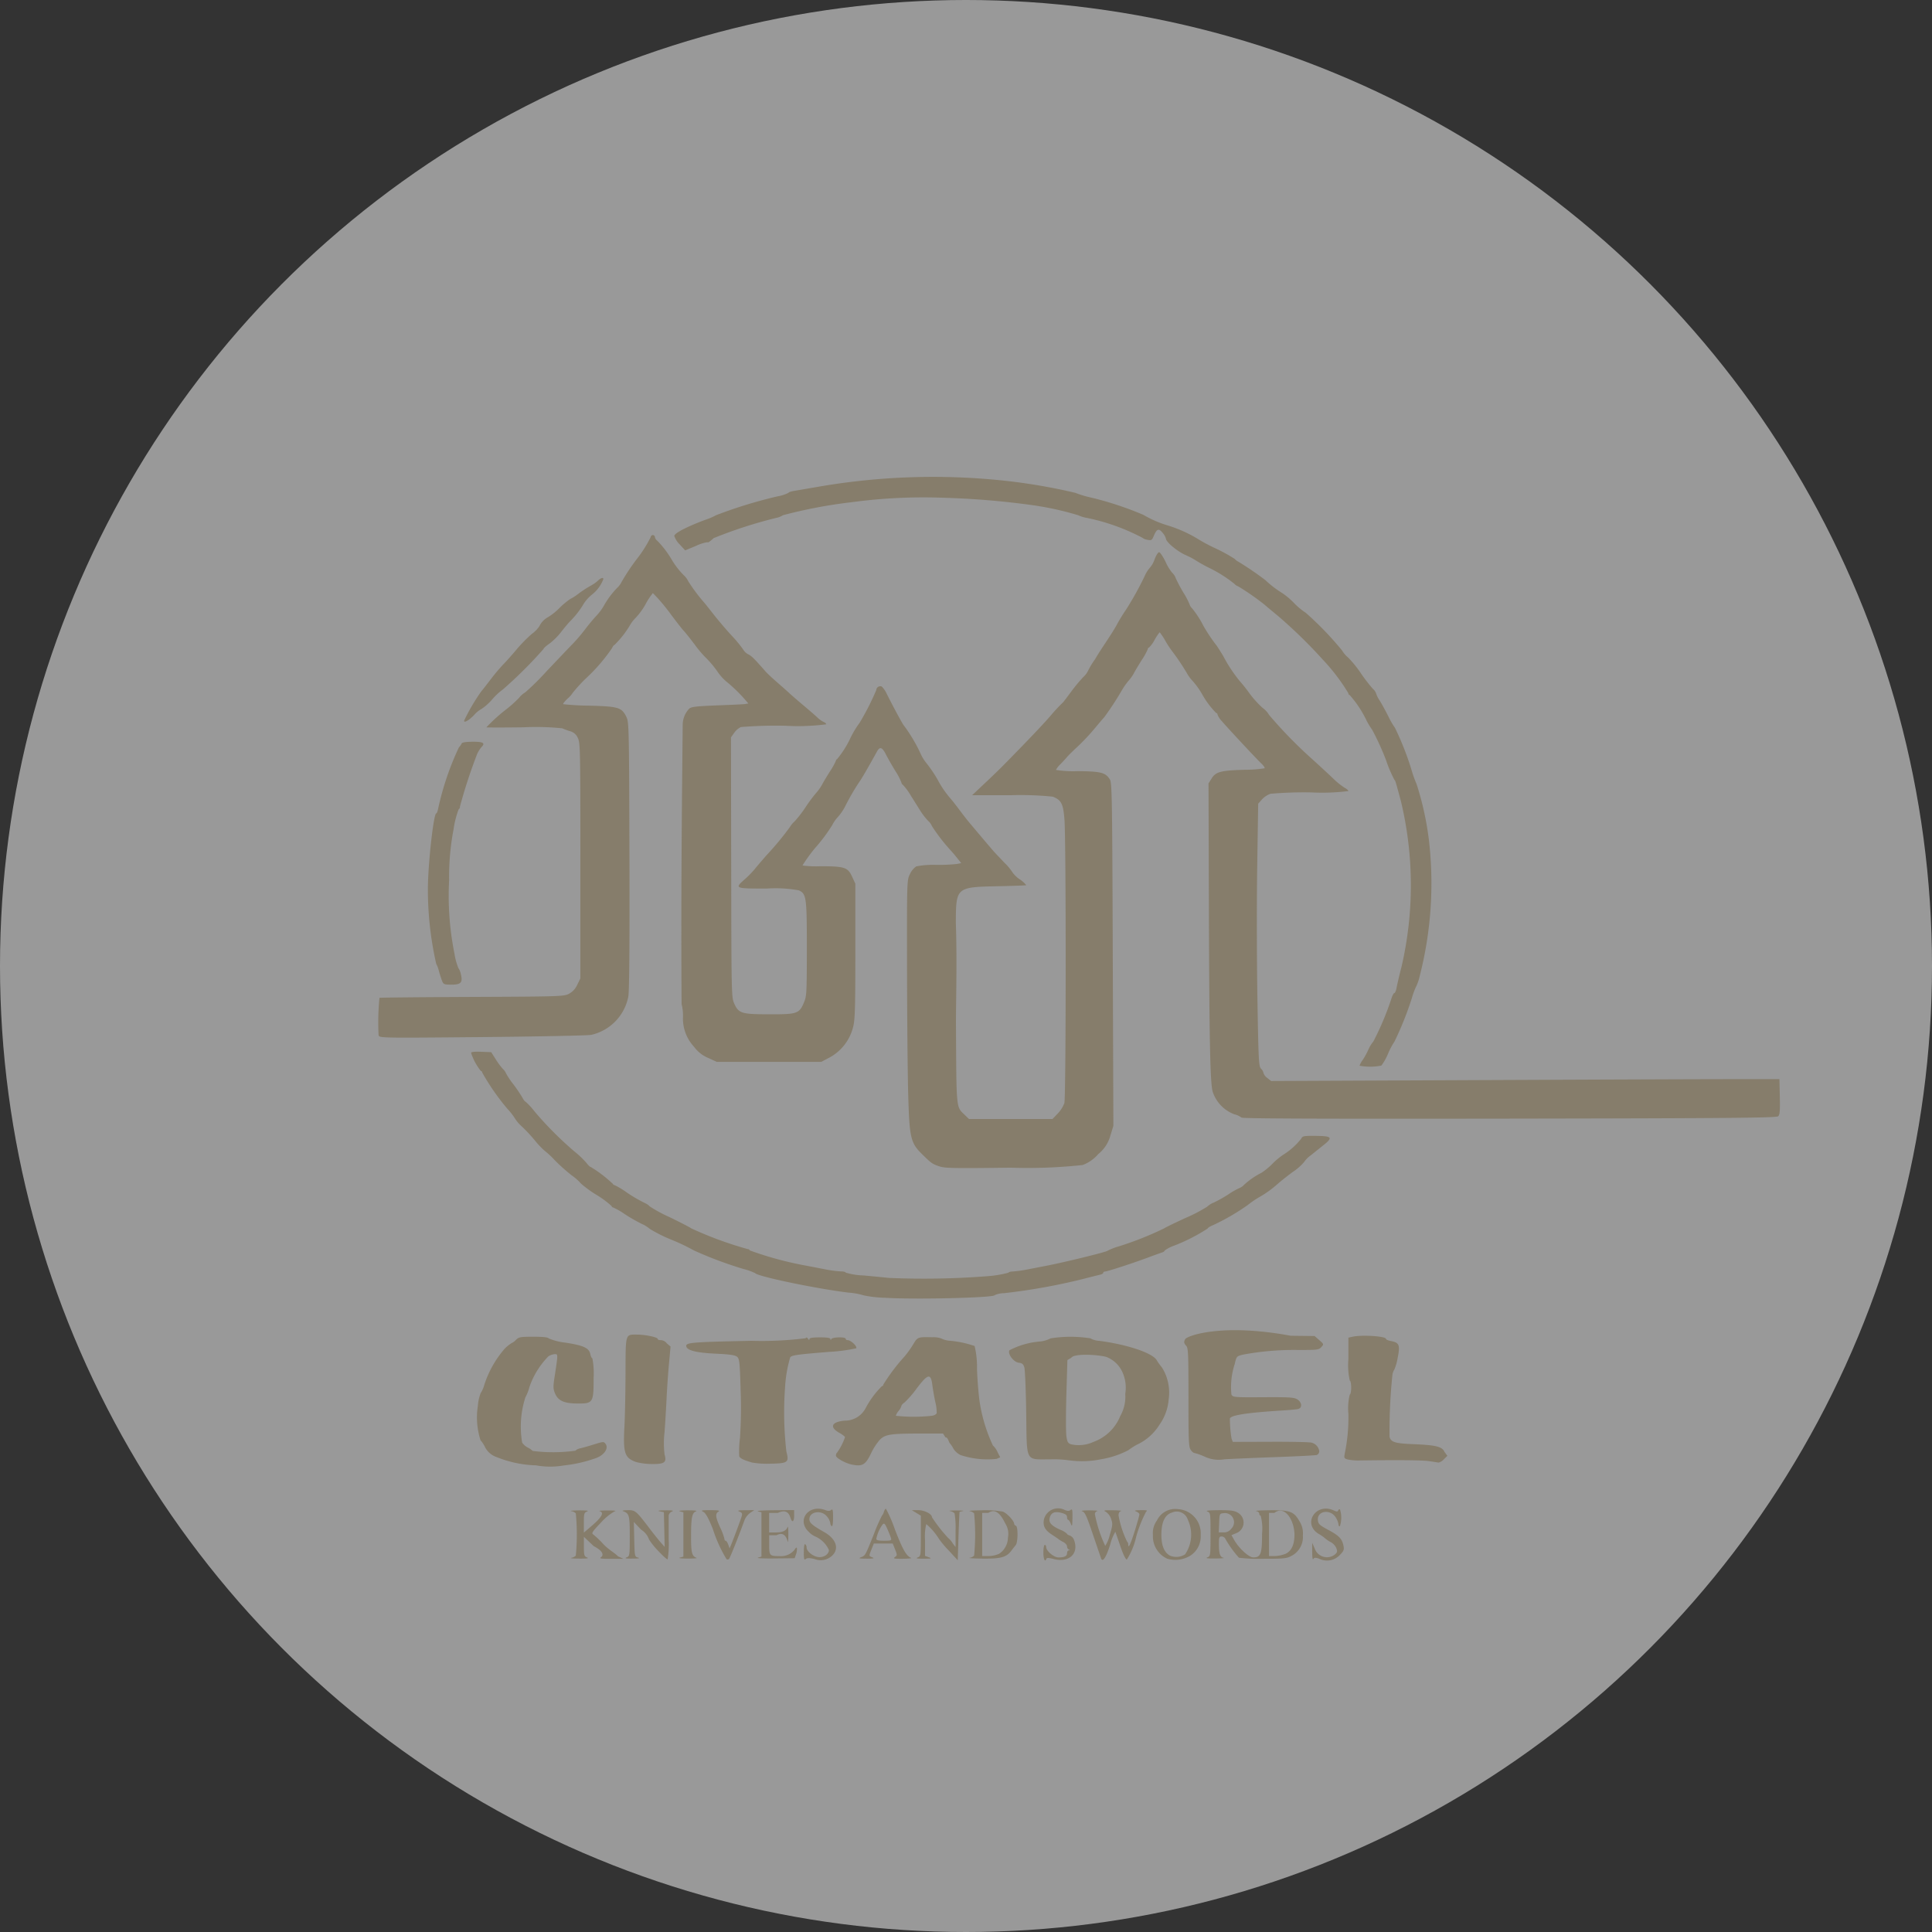 <?xml version="1.0" encoding="UTF-8"?> <svg xmlns="http://www.w3.org/2000/svg" xmlns:xlink="http://www.w3.org/1999/xlink" width="156" height="156" viewBox="0 0 156 156"><rect x="0" y="0" width="156" height="156" fill="#333333" stroke="none"/><defs><clipPath id="clip-path"><rect id="Rechteck_142" data-name="Rechteck 142" width="113.178" height="87.489" fill="#867d6b"></rect></clipPath></defs><g id="marken_citadel" transform="translate(-575 -319)"><circle id="Ellipse_14" data-name="Ellipse 14" cx="78" cy="78" r="78" transform="translate(575 319)" fill="rgba(255,255,255,0.5)"></circle><g id="Gruppe_550" data-name="Gruppe 550" transform="translate(389.305 205.697)"><g id="Gruppe_549" data-name="Gruppe 549" transform="translate(216.231 151.815)" clip-path="url(#clip-path)"><path id="Pfad_1522" data-name="Pfad 1522" d="M223.166,171.5a15.791,15.791,0,0,1,1.395-2.381c.069-.073.4-.5.742-.946a15.813,15.813,0,0,1,1.024-1.219c.224-.223.7-.759,1.062-1.191a11.885,11.885,0,0,1,1.253-1.28,2.391,2.391,0,0,0,.6-.611,1.684,1.684,0,0,1,.725-.751,4.925,4.925,0,0,0,.906-.731,6.138,6.138,0,0,1,.877-.728,3.9,3.9,0,0,0,.673-.436,9.4,9.4,0,0,1,.957-.624,2.924,2.924,0,0,0,.591-.41c.222-.222.443-.29.443-.135a2.856,2.856,0,0,1-.943,1.273,3.266,3.266,0,0,0-.631.7,7.1,7.1,0,0,1-1.116,1.442c-.16.163-.492.561-.74.885a5.205,5.205,0,0,1-.927.917c-.263.179-.479.378-.479.436a35.507,35.507,0,0,1-3.266,3.254,4.981,4.981,0,0,0-.853.787,4.392,4.392,0,0,1-.873.789,2.152,2.152,0,0,0-.616.505C223.548,171.478,223.166,171.695,223.166,171.5Zm-1.779,21c-.066-.171-.184-.537-.261-.816a2.26,2.26,0,0,0-.211-.561,27.089,27.089,0,0,1-.671-6.025c0-1.966.459-6.119.676-6.119.046,0,.119-.19.161-.421a23,23,0,0,1,1.669-4.913,1.061,1.061,0,0,0,.218-.307c.029-.086.335-.138.87-.142.853-.009,1.058.1.755.406a2.629,2.629,0,0,0-.348.525,42.033,42.033,0,0,0-1.414,4.309.247.247,0,0,1-.107.225,7.562,7.562,0,0,0-.408,1.611,20.336,20.336,0,0,0-.357,4.1,23.564,23.564,0,0,0,.436,5.96,5.029,5.029,0,0,0,.306,1.124,1.4,1.4,0,0,1,.208.521c.164.664,0,.834-.779.834C221.554,192.806,221.5,192.781,221.386,192.5Zm74.081,6.857a2.034,2.034,0,0,1,.27-.486,5.712,5.712,0,0,0,.443-.811,2.717,2.717,0,0,1,.4-.653,22.969,22.969,0,0,0,1.471-3.5c.074-.233.179-.423.233-.423s.133-.189.175-.421.219-1,.4-1.7a29.087,29.087,0,0,0-.056-13.4c-.436-1.614-.44-1.625-.514-1.686a10.369,10.369,0,0,1-.681-1.6,21.5,21.5,0,0,0-1.118-2.447,5.581,5.581,0,0,1-.474-.787,8.728,8.728,0,0,0-1.348-2.024c-.054,0-.1-.065-.1-.14a15.891,15.891,0,0,0-2.058-2.707,40.108,40.108,0,0,0-3.621-3.532c-.494-.406-.974-.807-1.068-.893a20.1,20.1,0,0,0-2.153-1.5.691.691,0,0,1-.3-.2,10.858,10.858,0,0,0-2.124-1.332,12.032,12.032,0,0,1-1.049-.594,5.971,5.971,0,0,0-.788-.406c-.7-.325-1.574-1.061-1.574-1.331a1.26,1.26,0,0,0-.263-.459c-.307-.382-.474-.325-.711.244-.15.358-.194.386-.516.32a.865.865,0,0,1-.415-.167,16.772,16.772,0,0,0-4.473-1.6,2.686,2.686,0,0,1-.705-.217,24.625,24.625,0,0,0-3.823-.831,65.816,65.816,0,0,0-7.085-.58,43.233,43.233,0,0,0-7.365.358,39.149,39.149,0,0,0-5.565,1.053,1.56,1.56,0,0,1-.563.22,37.019,37.019,0,0,0-5.026,1.627c-.362.322-.464.386-.518.332a3.448,3.448,0,0,0-.922.3l-.866.359-.438-.477a1.745,1.745,0,0,1-.44-.687c0-.223,1.024-.754,2.531-1.313a5.076,5.076,0,0,0,.844-.363,37.663,37.663,0,0,1,4.975-1.525,3.044,3.044,0,0,0,.872-.283c0-.041.164-.1.365-.139l2.332-.4a54.35,54.35,0,0,1,14.562-.459,46.822,46.822,0,0,1,5.9,1,8.4,8.4,0,0,0,1.349.4,26.744,26.744,0,0,1,4.149,1.379,8.941,8.941,0,0,0,2.036.876,10.929,10.929,0,0,1,2.23.988,13.586,13.586,0,0,0,1.519.823,12.968,12.968,0,0,1,1.592.873.926.926,0,0,0,.281.217,25.262,25.262,0,0,1,2.2,1.5,8.061,8.061,0,0,0,1.37,1.049,6.053,6.053,0,0,1,.929.787,5.375,5.375,0,0,0,.943.787,25.779,25.779,0,0,1,2.944,3.054,2.168,2.168,0,0,0,.482.561,9.077,9.077,0,0,1,1.034,1.275,13.038,13.038,0,0,0,.971,1.261.857.857,0,0,1,.259.367,2.133,2.133,0,0,0,.292.581c.158.253.47.822.691,1.261a6.322,6.322,0,0,0,.54.937,23.38,23.38,0,0,1,1.357,3.466,8.583,8.583,0,0,0,.386,1.068,24.31,24.31,0,0,1,1,4.554,30.136,30.136,0,0,1-.742,10.937,3.916,3.916,0,0,1-.27.815,5.77,5.77,0,0,0-.359.955,26.206,26.206,0,0,1-1.412,3.537,5.613,5.613,0,0,0-.51.956,4.369,4.369,0,0,1-.549.983A4.649,4.649,0,0,1,295.467,199.353Zm-33.957,8.116c-.561-.2-.619-.246-1.365-.977-.928-.909-1.022-1.319-1.119-4.862-.048-1.67-.088-6.234-.094-10.143-.011-7.07-.011-7.108.233-7.607a1.527,1.527,0,0,1,.513-.625,7.189,7.189,0,0,1,1.6-.122,14.057,14.057,0,0,0,1.679-.072l.35-.069-.325-.407c-.178-.225-.421-.509-.536-.632a14.569,14.569,0,0,1-1.5-1.945,1.182,1.182,0,0,0-.317-.436,5.4,5.4,0,0,1-.6-.768c-.156-.247-.5-.8-.776-1.237a5.022,5.022,0,0,0-.637-.877.307.307,0,0,1-.141-.214,5.071,5.071,0,0,0-.486-.924c-.269-.436-.61-1.036-.759-1.329-.312-.61-.494-.665-.734-.225-.592,1.08-1.323,2.342-1.385,2.389a18.278,18.278,0,0,0-1.183,2.039,4.353,4.353,0,0,1-.579.843,2.809,2.809,0,0,0-.459.658,13.7,13.7,0,0,1-1.39,1.857,12.78,12.78,0,0,0-1.011,1.4,8.619,8.619,0,0,0,1.433.061c1.96,0,2.224.085,2.566.823l.27.582v5.437c0,4.557-.027,5.546-.173,6.111a3.854,3.854,0,0,1-1.975,2.525l-.605.319h-8.433l-.7-.322a2.679,2.679,0,0,1-1.139-.9,3.336,3.336,0,0,1-.893-2.4,3.631,3.631,0,0,0-.111-1.041c-.058-7.992.021-16,.089-22.6a1.935,1.935,0,0,1,.521-1.256c.178-.158.569-.2,2.292-.269,1.142-.041,2.152-.09,2.245-.11s.2-.034.242-.04a12.723,12.723,0,0,0-1.815-1.807,3.953,3.953,0,0,1-.715-.825,8.261,8.261,0,0,0-.879-1.041,8.5,8.5,0,0,1-.9-1.057c-.348-.464-.751-.974-.9-1.131s-.594-.732-1-1.275a16.989,16.989,0,0,0-1.116-1.38l-.385-.4-.2.264a6.165,6.165,0,0,0-.432.714,5.728,5.728,0,0,1-.736,1,2.9,2.9,0,0,0-.5.65,7.892,7.892,0,0,1-1.229,1.558c-.048,0-.139.118-.2.259a14.333,14.333,0,0,1-2.12,2.456,12.589,12.589,0,0,0-1.057,1.158,2.033,2.033,0,0,1-.413.463c-.225.214-.384.415-.35.448a20.7,20.7,0,0,0,2.124.119c2.344.067,2.586.139,2.967.891.218.434.225.7.255,11.127.021,7.042-.009,10.943-.086,11.451a3.937,3.937,0,0,1-3,3.114c-.345.057-4.332.136-8.861.179-8.2.074-8.238.074-8.308-.151a20.17,20.17,0,0,1,.071-3.019c.023-.022,3.378-.054,7.457-.073,7.08-.03,7.436-.041,7.838-.25a1.517,1.517,0,0,0,.675-.731l.252-.513v-9.5c0-9-.01-9.523-.206-9.917a.926.926,0,0,0-.619-.543,6.219,6.219,0,0,1-.645-.236,20.972,20.972,0,0,0-3.176-.079c-1.617.022-2.942.019-2.942,0a13.645,13.645,0,0,1,1.655-1.493,9.461,9.461,0,0,0,.985-.893,1.768,1.768,0,0,1,.5-.438,21.407,21.407,0,0,0,1.716-1.7c.887-.935,1.846-1.943,2.133-2.237a13.533,13.533,0,0,0,.971-1.139c.248-.33.648-.816.893-1.075a4.72,4.72,0,0,0,.6-.787,6.993,6.993,0,0,1,1.092-1.483,1.726,1.726,0,0,0,.365-.482,16.75,16.75,0,0,1,1.225-1.848,10.146,10.146,0,0,0,1.135-1.793.169.169,0,0,1,.337,0,.48.48,0,0,0,.2.308,7.935,7.935,0,0,1,1.145,1.5,6.489,6.489,0,0,0,.985,1.279,1.635,1.635,0,0,1,.365.491,14.149,14.149,0,0,0,1.326,1.767c.079.094.42.525.76.958s.978,1.183,1.421,1.664a9.7,9.7,0,0,1,.93,1.125,1.032,1.032,0,0,0,.413.386c.258.123.481.346,1.4,1.393.128.147.557.544.948.885s.82.719.949.842.611.544,1.074.933,1,.849,1.181,1.022a2.185,2.185,0,0,0,.533.387c.11.038.2.123.2.185a17.853,17.853,0,0,1-3.31.116,35,35,0,0,0-3.585.106,1.509,1.509,0,0,0-.536.47l-.258.363.019,10.5c.017,10.3.022,10.5.248,11,.356.786.585.855,2.8.86,2.26.007,2.438-.052,2.81-.911.235-.551.246-.72.25-4.364,0-4.171-.034-4.454-.65-4.734a10.441,10.441,0,0,0-2.594-.143c-2.581,0-2.61-.011-1.77-.75a8.078,8.078,0,0,0,.823-.843c.172-.217.6-.714.943-1.106a24.445,24.445,0,0,0,1.885-2.276,1.882,1.882,0,0,1,.371-.446,9.428,9.428,0,0,0,.887-1.148,12.421,12.421,0,0,1,.846-1.142,3.838,3.838,0,0,0,.485-.675c.086-.172.374-.654.639-1.074a5.416,5.416,0,0,0,.482-.861.164.164,0,0,1,.1-.138A7.91,7.91,0,0,0,254.313,173a7.686,7.686,0,0,1,.792-1.335,21.471,21.471,0,0,0,1.345-2.643.321.321,0,0,1,.441-.285,1.971,1.971,0,0,1,.4.583c.548,1.095,1.315,2.513,1.392,2.569a12.757,12.757,0,0,1,1.387,2.361,3.479,3.479,0,0,0,.434.678,10.279,10.279,0,0,1,1.008,1.528,8.184,8.184,0,0,0,.941,1.337c.163.185.485.6.717.913s.609.8.835,1.068.734.871,1.125,1.334.786.924.878,1.023l.815.861a4.287,4.287,0,0,1,.648.783,2.3,2.3,0,0,0,.564.531,2.264,2.264,0,0,1,.527.47c-.022.023-1.058.061-2.3.086-3.365.071-3.375.079-3.389,2.944.113,3.218,0,6.513.011,8.287.04,6.882.007,6.556.7,7.225l.35.339h6.747l.42-.44a2.515,2.515,0,0,0,.535-.844c.139-.5.145-21.249.006-22.924-.1-1.254-.261-1.558-.949-1.82a26.094,26.094,0,0,0-3.405-.116h-3.1l.985-.929c.543-.509,1.212-1.155,1.486-1.433,1.9-1.927,3.253-3.346,3.866-4.06A14.032,14.032,0,0,1,271.544,170c.308-.387.57-.766.866-1.144.213-.278.555-.678.76-.889a1.7,1.7,0,0,0,.37-.484,6.224,6.224,0,0,1,.564-.933c.565-.967,1.235-1.856,1.738-2.749a13.879,13.879,0,0,1,.772-1.267,25.541,25.541,0,0,0,1.51-2.721,2.471,2.471,0,0,1,.424-.676,2.038,2.038,0,0,0,.38-.684c.116-.308.278-.561.357-.561s.319.353.53.787a3.676,3.676,0,0,0,.527.868,1.143,1.143,0,0,1,.291.451,13.166,13.166,0,0,0,.634,1.187,5.819,5.819,0,0,1,.482.927.67.67,0,0,0,.2.308,8.032,8.032,0,0,1,.926,1.438,14.321,14.321,0,0,0,1.006,1.511c.039.03.295.429.572.884a11.971,11.971,0,0,0,1.332,2.028,12.44,12.44,0,0,1,.786.99,8.014,8.014,0,0,0,1.073,1.191,1.807,1.807,0,0,1,.518.563,36.463,36.463,0,0,0,3.6,3.676c.578.527,1.307,1.2,1.619,1.5a5.554,5.554,0,0,0,.878.705c.171.09.309.211.309.272a16.885,16.885,0,0,1-2.953.11,31.523,31.523,0,0,0-3.331.108,1.758,1.758,0,0,0-.689.454l-.308.347-.079,5.082c-.043,2.8-.035,7.567.016,10.6.084,5.03.11,5.535.29,5.714a.66.66,0,0,1,.2.35.809.809,0,0,0,.308.4l.311.248,16.248-.073c8.937-.04,18.171-.076,20.521-.078l4.271,0,.033,1.418c.024,1.1,0,1.452-.128,1.577s-3.281.164-21.71.192c-14.941.022-21.574,0-21.629-.085a1.583,1.583,0,0,0-.586-.267,2.926,2.926,0,0,1-1.748-1.843c-.2-.8-.268-4.216-.3-15.428l-.029-9.445.251-.4c.332-.537.742-.645,2.65-.7a10.384,10.384,0,0,0,1.623-.121c.04-.041-.076-.213-.258-.385-.356-.333-2.6-2.738-3.181-3.409A1.675,1.675,0,0,1,284,171a.119.119,0,0,0-.107-.127,6.927,6.927,0,0,1-1.13-1.51,6.288,6.288,0,0,0-.861-1.175,3.21,3.21,0,0,1-.39-.561,18.643,18.643,0,0,0-1.225-1.812,8.384,8.384,0,0,1-.491-.76,5.232,5.232,0,0,0-.464-.7,4.208,4.208,0,0,0-.413.619,2.225,2.225,0,0,1-.456.619.1.1,0,0,0-.085.111,5.045,5.045,0,0,1-.48.872c-.263.418-.553.9-.643,1.078a3.147,3.147,0,0,1-.415.592,5.539,5.539,0,0,0-.548.775,24.5,24.5,0,0,1-1.435,2.195c-.089.091-.459.529-.824.968a17.571,17.571,0,0,1-1.326,1.405c-.362.332-.739.7-.838.822s-.345.386-.546.594a1.766,1.766,0,0,0-.367.465,8.662,8.662,0,0,0,1.74.1c1.893.017,2.249.107,2.61.658.177.272.194,1.347.239,14.137l.049,13.846-.239.775a2.873,2.873,0,0,1-.977,1.5,3.093,3.093,0,0,1-1.259.885,41.064,41.064,0,0,1-5.812.217C262.581,207.648,261.96,207.633,261.51,207.469Zm-4.439,10.618a9.445,9.445,0,0,1-1.631-.192,5.723,5.723,0,0,0-1.239-.224c-2.551-.308-7.334-1.3-7.53-1.571a5.059,5.059,0,0,0-.96-.34,31.974,31.974,0,0,1-4-1.5,16.161,16.161,0,0,0-1.744-.835,12.228,12.228,0,0,1-1.8-.894,2.637,2.637,0,0,0-.673-.417,13.979,13.979,0,0,1-1.371-.789,5.56,5.56,0,0,0-.929-.532.108.108,0,0,1-.108-.1,7.5,7.5,0,0,0-1.236-.918,9.04,9.04,0,0,1-1.237-.9,4.3,4.3,0,0,0-.759-.672,14.9,14.9,0,0,1-1.377-1.232,7.151,7.151,0,0,0-.794-.743,6.547,6.547,0,0,1-.821-.867,13.028,13.028,0,0,0-1.04-1.112,2.95,2.95,0,0,1-.548-.638,5.427,5.427,0,0,0-.627-.8,18.6,18.6,0,0,1-2.017-2.907.121.121,0,0,0-.111-.128,4.594,4.594,0,0,1-.789-1.465c0-.076.29-.107.815-.086l.812.033.356.561a5.851,5.851,0,0,0,.591.8.893.893,0,0,1,.237.326,6.187,6.187,0,0,0,.591.889,12.222,12.222,0,0,1,.751,1.106c.086.169.194.308.237.308a5.435,5.435,0,0,1,.739.8,28.486,28.486,0,0,0,3.219,3.229,7.515,7.515,0,0,1,.973.927c.134.18.291.328.351.328a10.514,10.514,0,0,1,1.778,1.36.164.164,0,0,0,.138.1,6.425,6.425,0,0,1,.977.589,12.056,12.056,0,0,0,1.351.8c.262.118.477.257.477.307a11.5,11.5,0,0,0,1.658.9c.913.445,1.684.845,1.716.89a29.828,29.828,0,0,0,4.568,1.679c.085,0,.153.045.153.1a27.415,27.415,0,0,0,4.274,1.183c.525.1,1.345.256,1.822.35a9.184,9.184,0,0,0,1.265.168c.219,0,.4.044.4.1a5.568,5.568,0,0,0,1.435.227c.788.073,1.71.161,2.051.2a66.059,66.059,0,0,0,7.871-.133,9.249,9.249,0,0,0,1.779-.286c.022-.056.181-.1.354-.1a10.023,10.023,0,0,0,1.2-.169l1.5-.29c1.5-.29,4.87-1.116,4.947-1.213a4.929,4.929,0,0,1,.845-.335,26.249,26.249,0,0,0,3.764-1.492c.032-.038.79-.407,1.687-.821a12.2,12.2,0,0,0,1.755-.913,1.669,1.669,0,0,1,.537-.335,10.636,10.636,0,0,0,1.2-.676,5.863,5.863,0,0,1,.881-.5,1.021,1.021,0,0,0,.364-.259,6.308,6.308,0,0,1,1.418-.976,5.573,5.573,0,0,0,.879-.73,5.492,5.492,0,0,1,.883-.73,5.674,5.674,0,0,0,1.432-1.286c.1-.217.195-.234,1.2-.225,1.279.013,1.375.127.615.734-.262.208-.727.582-1.034.831a2.121,2.121,0,0,0-.565.569,4.479,4.479,0,0,1-.909.786c-.5.368-1.108.859-1.36,1.09a8.56,8.56,0,0,1-1.243.884,7.327,7.327,0,0,0-1.008.68,18.025,18.025,0,0,1-2.8,1.627c-.245.1-.447.224-.447.278a14.775,14.775,0,0,1-2.727,1.391,2.677,2.677,0,0,0-.76.4c0,.046-.088.11-.195.143s-.627.219-1.153.415c-1.189.447-3.27,1.123-3.459,1.125-.076,0-.14.045-.14.1s-.112.125-.253.155-.759.188-1.377.346a48.876,48.876,0,0,1-6.381,1.147,1.963,1.963,0,0,0-.759.16C266.007,218.094,259.415,218.25,257.071,218.087Zm25.869,12.821a4.312,4.312,0,0,0-.8-.284c-.076,0-.217-.122-.312-.269-.152-.23-.177-.823-.172-4.225,0-3.462-.018-3.98-.175-4.154-.2-.223-.218-.337-.078-.559.158-.25,2.907-1.3,8.514-.262l1.924.022.378.33c.373.325.374.333.166.563s-.334.233-1.874.233a22.446,22.446,0,0,0-4.461.378c-.505.127-.518.139-.656.747a5.978,5.978,0,0,0-.269,2.471c.121.225.2.233,2.581.219,2.143-.012,2.492.012,2.749.18.378.246.4.7.041.776-.139.029-.733.083-1.32.119-2.838.177-4.147.384-4.175.658a10.032,10.032,0,0,0,.135,1.616l.1.258,3.068-.01c1.688-.007,3.168.026,3.293.072a.832.832,0,0,1,.619.677.329.329,0,0,1-.2.318c-.107.033-1.619.111-3.358.173s-3.585.143-4.1.175A2.651,2.651,0,0,1,282.94,230.907ZM274,229.724a3.67,3.67,0,0,0,2.143-2.068,3.192,3.192,0,0,0,.41-1.809,3.019,3.019,0,0,0-.18-1.634,2.365,2.365,0,0,0-1.341-1.343c-.692-.191-2.617-.3-2.838.068l-.313.185L271.8,225.9c-.045,1.528-.046,3.036,0,3.35.066.487.123.587.379.673A2.837,2.837,0,0,0,274,229.724Zm-1.958,1.5a8.458,8.458,0,0,0-1.533-.084c-2.066-.011-1.893.324-1.954-3.774-.026-1.826-.095-3.47-.152-3.655-.08-.262-.177-.345-.434-.371-.425-.041-.941-.727-.762-1.012a6.452,6.452,0,0,1,2.455-.705,2.389,2.389,0,0,0,.867-.255,10.323,10.323,0,0,1,3.216,0,1.53,1.53,0,0,0,.7.2c2.294.3,4.341.99,4.656,1.578a4.853,4.853,0,0,0,.42.58,3.822,3.822,0,0,1,.538,2.569,4.054,4.054,0,0,1-.742,2.046,4.237,4.237,0,0,1-1.838,1.621,5.8,5.8,0,0,0-.675.437,7.311,7.311,0,0,1-2.2.732,7.673,7.673,0,0,1-2.558.089Zm29.05.061c-.514-.084-2.52-.1-5.679-.055a4.261,4.261,0,0,1-.885-.078c-.291-.078-.317-.123-.258-.447a14.366,14.366,0,0,0,.3-3.254,4.622,4.622,0,0,1,.112-1.548c.062,0,.113-.253.113-.561s-.051-.561-.113-.561a5.738,5.738,0,0,1-.112-1.736v-1.734l.353-.077c.748-.164,2.683-.038,2.683.177,0,.055.173.13.386.171.689.13.768.324.558,1.353a4.072,4.072,0,0,1-.266.946,1.11,1.11,0,0,0-.16.449,44.219,44.219,0,0,0-.231,4.979c.095.434.431.542,1.849.6,1.651.068,2.41.153,2.581.62l.239.324-.281.279a.829.829,0,0,1-.426.267C301.773,231.387,301.43,231.337,301.09,231.281Zm-54.648.118c-.693-.2-1-.343-1.06-.516a8.161,8.161,0,0,1,.06-1.48,36.075,36.075,0,0,0,.052-3.84c-.066-2.282-.094-2.548-.284-2.709-.16-.135-.588-.2-1.757-.253-1.61-.078-2.352-.279-2.352-.638,0-.259.624-.306,5.283-.4a28.57,28.57,0,0,0,4.359-.207c.058-.09.118-.076.194.041s.113.123.113.028.246-.14.845-.14.846.041.853.14.02.113.066,0c.068-.168,1.162-.194,1.162-.028,0,.062.072.113.162.113.266,0,.811.529.681.66a13.926,13.926,0,0,1-2.248.291c-2.577.213-2.936.266-3.073.435a10.618,10.618,0,0,0-.417,2.437,27.644,27.644,0,0,0,.108,5.175c.229.873.132.948-1.262.977A7.337,7.337,0,0,1,246.442,231.4Zm-9.378-.044c-.94-.334-1.069-.723-.952-2.869.043-.773.082-2.706.088-4.3.012-3.276-.035-3.124.952-3.124.643,0,1.644.211,1.644.346,0,.057.1.1.219.1a.64.64,0,0,1,.521.262l.3.259-.128,1.4c-.071.768-.156,2-.191,2.748s-.108,1.985-.166,2.765a7.5,7.5,0,0,0,0,1.785c.186.654.013.79-.989.786A5.177,5.177,0,0,1,237.064,231.356Zm23.876-3.744a.55.55,0,0,0,.384-.188,3.409,3.409,0,0,0-.111-.917c-.09-.426-.2-1.053-.242-1.395-.121-.946-.362-.889-1.261.3a8.038,8.038,0,0,1-.983,1.134c-.14.094-.252.219-.252.28a1.133,1.133,0,0,1-.225.4,1.137,1.137,0,0,0-.225.391,13.366,13.366,0,0,0,2.916,0Zm-6.458,3.948c-.542-.114-1.292-.535-1.292-.722,0-.11.038-.213.084-.234a4.89,4.89,0,0,0,.647-1.253c0-.055-.2-.213-.451-.352-.833-.465-.637-.9.441-.989a1.88,1.88,0,0,0,1.681-1.019,7.326,7.326,0,0,1,1.31-1.766.118.118,0,0,0,.111-.123,15.1,15.1,0,0,1,1.667-2.218,7.994,7.994,0,0,0,.728-1c.385-.639.363-.631,1.589-.607a1.742,1.742,0,0,1,.73.111,1.757,1.757,0,0,0,.683.173,8.261,8.261,0,0,1,1.979.425,7.225,7.225,0,0,1,.19,1.865c.039.974.141,2.2.229,2.729a12.958,12.958,0,0,0,1.056,3.437,1.56,1.56,0,0,1,.391.568l.2.384-.283.128a6.939,6.939,0,0,1-2.919-.307,1.411,1.411,0,0,1-.569-.505,2.573,2.573,0,0,0-.307-.463c-.079-.083-.143-.485-.341-.459l-.2-.311h-1.767c-2.478,0-2.894.065-3.333.5a4.883,4.883,0,0,0-.711,1.1C255.586,231.581,255.32,231.738,254.481,231.56Zm-25.525.06a9.162,9.162,0,0,1-3.165-.667,1.638,1.638,0,0,1-.939-.81,2.254,2.254,0,0,0-.358-.543,6.016,6.016,0,0,1-.218-2.78,3.6,3.6,0,0,1,.222-1.024,2.438,2.438,0,0,0,.3-.682,8.347,8.347,0,0,1,1.617-2.882,2.858,2.858,0,0,1,.6-.491,1,1,0,0,0,.337-.253c.23-.23.361-.253,1.41-.253.789,0,1.184.044,1.241.138a4.937,4.937,0,0,0,1.39.345c1.441.229,1.865.43,1.966.928.037.183.111.331.164.331a6.5,6.5,0,0,1,.1,1.581c0,2.013-.041,2.078-1.327,2.069-1.064-.009-1.538-.225-1.79-.816-.152-.359-.157-.54-.038-1.315.29-1.9.287-1.855.017-1.855a1.142,1.142,0,0,0-.509.173,6.6,6.6,0,0,0-1.538,2.487,3.621,3.621,0,0,1-.323.826,7.689,7.689,0,0,0-.261,3.66,1.28,1.28,0,0,0,.447.393,1.525,1.525,0,0,1,.4.275,13.024,13.024,0,0,0,3.442-.017.844.844,0,0,1,.412-.195c.188-.043.687-.186,1.113-.318.738-.229.779-.231.918-.04.283.382-.152.967-.882,1.187a11.14,11.14,0,0,1-2.5.558A6.374,6.374,0,0,1,228.957,231.62Zm56.167,5.105a.736.736,0,0,0-.619-1.245c-.335.033-.348.04-.371.792l-.033.759h.39A.7.7,0,0,0,285.123,236.725Zm4.325,2.058c.5-.209.756-.72.765-1.525.01-1.178-.773-2.454-1.621-1.8h-.432v3.486h.452A2.572,2.572,0,0,0,289.448,238.783Zm-6.266.269c.248-.1.253-.142.253-1.851s0-1.754-.253-1.852c-.175-.072.107-.1.929-.11.973,0,1.242.032,1.536.209a.914.914,0,0,1-.127,1.645l-.393.164.213.378c.379.677,1.189,1.419,1.547,1.419.605,0,.709-.28.709-1.913a4.143,4.143,0,0,0-.112-1.459c-.061,0-.113-.072-.113-.161s-.112-.184-.253-.21.343-.056,1.073-.065c1.642-.018,1.962.094,2.4.844a1.823,1.823,0,0,1,.3,1.189,1.708,1.708,0,0,1-.885,1.633c-.41.231-.588.251-2.3.251a13.158,13.158,0,0,1-1.975-.083,8.5,8.5,0,0,1-1.092-1.516.342.342,0,0,0-.3-.2c-.2,0-.228.071-.227.591,0,.806.09,1.074.374,1.13.134.026-.162.052-.656.055C283.189,239.15,283,239.124,283.182,239.053Zm-16.834-.28a1.587,1.587,0,0,0,.73-1.321,1.54,1.54,0,0,0-.213-1.131c-.333-.678-.749-1.276-1.369-.862H265v3.486h.51A2.206,2.206,0,0,0,266.348,238.773Zm-2.365.313a.641.641,0,0,0,.364-.18,17.567,17.567,0,0,0,0-3.408.649.649,0,0,0-.364-.181c-.155-.029.307-.06,1.024-.068a8.016,8.016,0,0,1,1.651.106c.329.114.922.749.922.986a.2.2,0,0,0,.141.157c.181.061.168,1.347-.013,1.561-.071.085-.229.286-.35.449-.4.535-.855.661-2.324.644C264.3,239.144,263.829,239.115,263.983,239.086Zm-6.356-1.614c-.04-.13-.174-.459-.295-.733-.188-.421-.245-.475-.374-.343a2.939,2.939,0,0,0-.509,1.156c0,.113.169.157.626.157C257.66,237.708,257.7,237.69,257.627,237.472Zm-2.417,1.571c.354-.141.341-.116,1.032-1.841a14.021,14.021,0,0,1,.661-1.519.783.783,0,0,0,.157-.309c.044-.139.118-.253.163-.253a11.233,11.233,0,0,1,.737,1.7c.62,1.606.915,2.123,1.3,2.27.093.034-.207.067-.669.073-.709.007-.805-.015-.637-.138.189-.136.189-.169.01-.619l-.19-.473h-1.526l-.179.452c-.228.569-.231.548.071.67.19.076.069.1-.476.1C255.07,239.154,254.984,239.133,255.21,239.043Zm-8.318.027.283-.08v-3.578l-.283-.078c-.155-.044.44-.084,1.323-.089l1.6-.012v.451c0,.49-.161.6-.287.2-.115-.364-.323-.755-1.033-.419l-.7,0v1.574h.541c.546,0,.844-.14.955-.449.033-.093.058.186.055.617s-.028.686-.058.564c-.1-.409-.347-.805-.889-.507h-.6v.775c0,.879.03.912.884.912a1.383,1.383,0,0,0,1.173-.527c.189-.311.227-.144.145.274l-.145.423-1.619.017c-.891.011-1.494-.017-1.34-.061Zm-6.3,0,.28-.078v-3.578l-.28-.079c-.169-.046.079-.079.617-.082.6,0,.822.028.663.093-.308.125-.381.52-.381,2.074,0,1.265.073,1.537.448,1.672.094.033-.235.058-.73.057C240.679,239.149,240.427,239.116,240.6,239.07Zm-8.771.017a.641.641,0,0,0,.364-.18,17.815,17.815,0,0,0,0-3.406.634.634,0,0,0-.364-.183c-.153-.029.123-.055.619-.061.642,0,.827.021.647.094-.23.093-.253.177-.253.9v.8l.624-.533c.835-.714,1.043-1.1.642-1.2-.11-.029.181-.054.647-.056.6,0,.755.024.541.089a4.637,4.637,0,0,0-1.094.915c-.65.676-.761.84-.614.924a7.88,7.88,0,0,1,.868.833c.38.4.967.731,1.14.941l.451.206-1,0c-.839,0-.974-.021-.811-.139s.272-.435-.6-.89l-.79-.749v.782c0,.705.024.792.253.883.18.073,0,.1-.647.094-.5,0-.772-.032-.619-.061Zm59.824-.479v-.731l.2.452a1.044,1.044,0,0,0,1.6.515c.225-.183.248-.258.151-.531a1.043,1.043,0,0,0-.445-.49,2.138,2.138,0,0,1-.448-.295,3.266,3.266,0,0,0-.522-.365c-1.364-.814-.248-2.567,1.209-1.9.242.111.315.108.352,0,.026-.078.094-.113.149-.078a2.2,2.2,0,0,1-.009,1.345c-.062.038-.112-.023-.112-.135a1.5,1.5,0,0,0-.217-.558c-.435-.715-1.525-.553-1.449.214.032.311.132.4.856.792.868.466,1.1.712,1.215,1.291.06.307.015.414-.325.754a1.427,1.427,0,0,1-1.65.269c-.293-.1-.386-.1-.465.028C291.684,239.283,291.648,239.071,291.649,238.608Zm-10.266.2a2.816,2.816,0,0,0,.225-2.791.939.939,0,0,0-1.287-.582c-.577.173-.857.788-.849,1.85.009.848.244,1.391.709,1.634A1.325,1.325,0,0,0,281.383,238.809Zm-1.433.354a1.973,1.973,0,0,1-1.161-1.9,1.732,1.732,0,0,1,.323-1.192,1.641,1.641,0,0,1,1.7-.913,1.955,1.955,0,0,1,1.834,2.086,1.848,1.848,0,0,1-.835,1.67A2.331,2.331,0,0,1,279.95,239.163Zm-5.345-.023c-.028-.077-.326-.948-.663-1.938-.518-1.528-.648-1.811-.87-1.873-.144-.04.118-.073.581-.071s.755.024.647.054a.271.271,0,0,0-.2.239,10.666,10.666,0,0,0,.838,2.572,2.855,2.855,0,0,0,.367-.885c.231-.765.244-.9.108-1.286a1.1,1.1,0,0,0-.421-.575c-.235-.122-.162-.138.572-.128.464.006.755.034.648.063-.127.033-.2.161-.2.352a8.055,8.055,0,0,0,.7,2.137c.047.02.085.118.085.219,0,.369.2-.055.546-1.172.195-.627.354-1.2.354-1.268s-.113-.175-.253-.231c-.2-.079-.122-.1.358-.108.513-.006.582.015.429.133a10.28,10.28,0,0,0-.79,2,5.8,5.8,0,0,1-.759,1.855c-.094,0-.3-.417-.52-1.068-.2-.587-.384-1.116-.406-1.174a3.708,3.708,0,0,0-.417,1.033C275,239.075,274.732,239.479,274.6,239.14Zm-4.662-.476c0-.34.051-.619.113-.619s.112.079.112.177c0,.311.626.835.995.835.481,0,.692-.106.692-.348,0-.118.063-.219.14-.222.112-.007.112-.022,0-.066a.287.287,0,0,1-.14-.253c0-.11-.139-.269-.308-.357a2.516,2.516,0,0,1-.367-.217c-.03-.032-.274-.2-.54-.371-.576-.373-.751-.709-.65-1.243a1.176,1.176,0,0,1,1.7-.744c.213.082.347.078.457-.013.129-.107.153,0,.144.644-.011.677-.028.734-.135.465-.066-.172-.163-.311-.212-.311s-.091-.1-.091-.22c0-.163-.121-.253-.449-.341-.546-.147-.842-.021-.95.4-.1.382.132.638.853.963a1.594,1.594,0,0,1,.547.326c0,.044.1.106.223.139a.613.613,0,0,1,.339.357c.423,1.113-.409,1.872-1.68,1.532-.351-.094-.52-.1-.548-.017C270.08,239.49,269.942,239.211,269.942,238.664ZM262.3,238.5a8.07,8.07,0,0,1-.787-.935,5.015,5.015,0,0,0-1.028-1.2,4.269,4.269,0,0,0-.1,1.285v1.282l.308.113c.263.1.2.113-.421.114-.546,0-.667-.023-.477-.1.246-.1.253-.145.253-1.737v-1.636l-.367-.224-.365-.222h.52c.508,0,1.111.312,1.111.575a12.329,12.329,0,0,0,1.31,1.675,1.553,1.553,0,0,1,.374.448l.22.283V236.92a7.23,7.23,0,0,0-.079-1.42.643.643,0,0,0-.364-.183c-.155-.029.073-.051.505-.051s.672.021.535.048a1.344,1.344,0,0,0-.274.069c-.012.011-.05.893-.085,1.96l-.062,1.944Zm-11.7.118c0-.435.041-.669.112-.626a.346.346,0,0,1,.111.267c0,.283.453.672.877.758.456.09.924-.192.924-.558a2.152,2.152,0,0,0-1.085-1.085,1.574,1.574,0,0,1-.54-.379c-1.014-.957-.006-2.27,1.348-1.756.216.082.347.078.458-.013.128-.106.155,0,.155.624,0,.471-.041.725-.113.681a.333.333,0,0,1-.112-.259,1.2,1.2,0,0,0-.266-.521c-.447-.559-1.421-.4-1.421.224,0,.289.236.491,1.2,1.039.948.535,1.223,1.319.661,1.88a1.357,1.357,0,0,1-1.443.295c-.421-.1-.6-.1-.717,0s-.152.009-.152-.566Zm-6.244.578a11.324,11.324,0,0,1-1.106-2.442c-.356-.882-.575-1.276-.764-1.375-.231-.122-.158-.139.578-.138.627,0,.794.032.647.117-.278.161-.247.448.141,1.3a4.808,4.808,0,0,1,.336.9c0,.085.048.155.1.155s.15.139.209.308l.107.308.118-.28c.208-.5.794-2.073.866-2.335.056-.2.015-.276-.189-.357s-.1-.107.47-.111l.731-.007-.325.216a1.373,1.373,0,0,0-.463.589c-.505,1.39-1.173,3.054-1.253,3.136a.167.167,0,0,1-.209.016Zm-5.511-.66a6.178,6.178,0,0,1-.742-.918,1.517,1.517,0,0,0-.649-.807l-.58-.617.032,1.4c.032,1.386.034,1.4.312,1.479.183.05.024.079-.448.08-.544.006-.667-.019-.479-.1.246-.1.253-.147.253-1.717,0-1.7-.039-1.83-.563-2.023-.093-.034.079-.066.382-.071.624-.011.691.045,1.754,1.442.341.447.759.972.932,1.168l.312.353-.03-1.4-.032-1.4-.339-.071c-.222-.046-.068-.074.452-.078.575-.006.719.021.533.1a.4.4,0,0,0-.258.359c0,.14,0,.972,0,1.849a8.022,8.022,0,0,1-.083,1.649C239.561,239.239,239.217,238.936,238.848,238.534Z" transform="translate(-216.23 -151.815)" fill="#867d6b"></path></g></g></g></svg> 